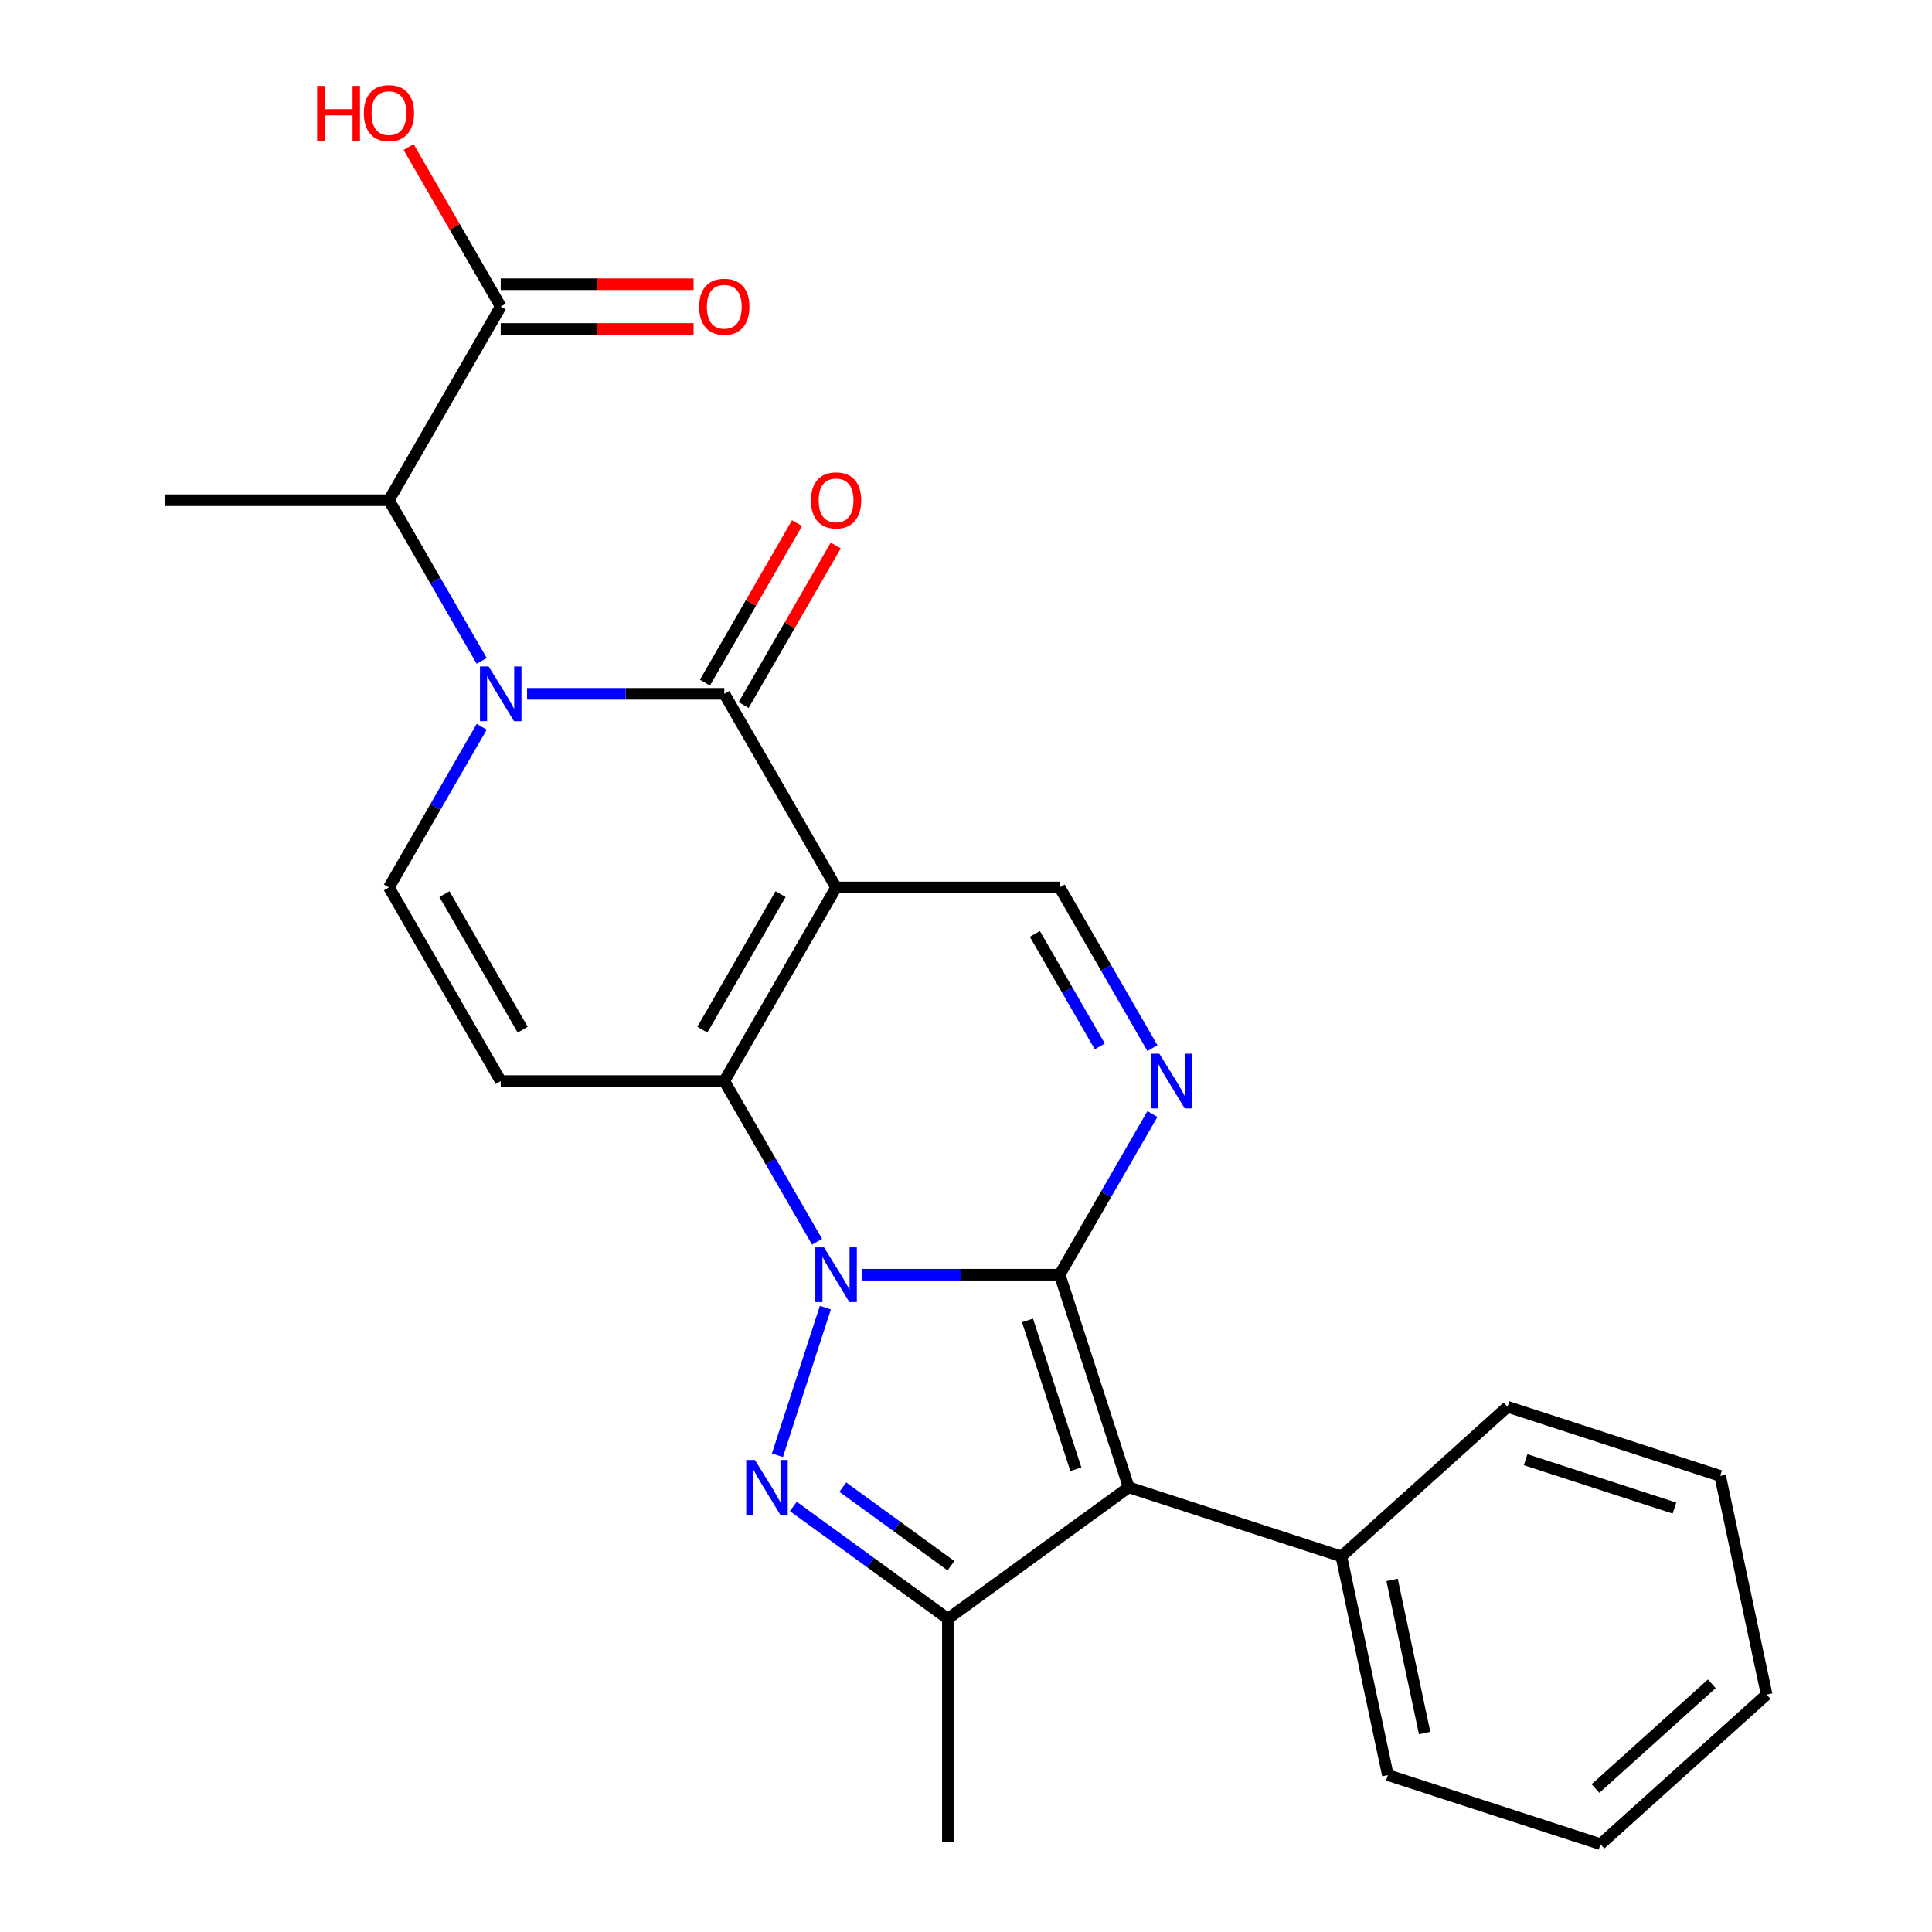 <?xml version='1.0' encoding='iso-8859-1'?>
<svg version='1.1' baseProfile='full'
              xmlns='http://www.w3.org/2000/svg'
                      xmlns:rdkit='http://www.rdkit.org/xml'
                      xmlns:xlink='http://www.w3.org/1999/xlink'
                  xml:space='preserve'
width='1000px' height='1000px' viewBox='0 0 1000 1000'>
<!-- END OF HEADER -->
<rect style='opacity:1.0;fill:#FFFFFF;stroke:none' width='1000' height='1000' x='0' y='0'> </rect>
<path class='bond-0' d='M 446.388,659.776 L 497.432,659.776' style='fill:none;fill-rule:evenodd;stroke:#0000FF;stroke-width:6px;stroke-linecap:butt;stroke-linejoin:miter;stroke-opacity:1' />
<path class='bond-0' d='M 497.432,659.776 L 548.476,659.776' style='fill:none;fill-rule:evenodd;stroke:#000000;stroke-width:6px;stroke-linecap:butt;stroke-linejoin:miter;stroke-opacity:1' />
<path class='bond-1' d='M 422.91,642.723 L 398.902,601.14' style='fill:none;fill-rule:evenodd;stroke:#0000FF;stroke-width:6px;stroke-linecap:butt;stroke-linejoin:miter;stroke-opacity:1' />
<path class='bond-1' d='M 398.902,601.14 L 374.894,559.558' style='fill:none;fill-rule:evenodd;stroke:#000000;stroke-width:6px;stroke-linecap:butt;stroke-linejoin:miter;stroke-opacity:1' />
<path class='bond-2' d='M 427.214,676.829 L 402.39,753.228' style='fill:none;fill-rule:evenodd;stroke:#0000FF;stroke-width:6px;stroke-linecap:butt;stroke-linejoin:miter;stroke-opacity:1' />
<path class='bond-3' d='M 548.476,659.776 L 584.236,769.833' style='fill:none;fill-rule:evenodd;stroke:#000000;stroke-width:6px;stroke-linecap:butt;stroke-linejoin:miter;stroke-opacity:1' />
<path class='bond-3' d='M 531.829,683.436 L 556.861,760.477' style='fill:none;fill-rule:evenodd;stroke:#000000;stroke-width:6px;stroke-linecap:butt;stroke-linejoin:miter;stroke-opacity:1' />
<path class='bond-4' d='M 548.476,659.776 L 572.484,618.193' style='fill:none;fill-rule:evenodd;stroke:#000000;stroke-width:6px;stroke-linecap:butt;stroke-linejoin:miter;stroke-opacity:1' />
<path class='bond-4' d='M 572.484,618.193 L 596.492,576.611' style='fill:none;fill-rule:evenodd;stroke:#0000FF;stroke-width:6px;stroke-linecap:butt;stroke-linejoin:miter;stroke-opacity:1' />
<path class='bond-5' d='M 432.755,459.341 L 374.894,559.558' style='fill:none;fill-rule:evenodd;stroke:#000000;stroke-width:6px;stroke-linecap:butt;stroke-linejoin:miter;stroke-opacity:1' />
<path class='bond-5' d='M 404.033,462.801 L 363.53,532.953' style='fill:none;fill-rule:evenodd;stroke:#000000;stroke-width:6px;stroke-linecap:butt;stroke-linejoin:miter;stroke-opacity:1' />
<path class='bond-6' d='M 432.755,459.341 L 374.894,359.123' style='fill:none;fill-rule:evenodd;stroke:#000000;stroke-width:6px;stroke-linecap:butt;stroke-linejoin:miter;stroke-opacity:1' />
<path class='bond-7' d='M 432.755,459.341 L 548.476,459.341' style='fill:none;fill-rule:evenodd;stroke:#000000;stroke-width:6px;stroke-linecap:butt;stroke-linejoin:miter;stroke-opacity:1' />
<path class='bond-8' d='M 374.894,559.558 L 259.173,559.558' style='fill:none;fill-rule:evenodd;stroke:#000000;stroke-width:6px;stroke-linecap:butt;stroke-linejoin:miter;stroke-opacity:1' />
<path class='bond-9' d='M 410.628,779.738 L 450.622,808.795' style='fill:none;fill-rule:evenodd;stroke:#0000FF;stroke-width:6px;stroke-linecap:butt;stroke-linejoin:miter;stroke-opacity:1' />
<path class='bond-9' d='M 450.622,808.795 L 490.616,837.853' style='fill:none;fill-rule:evenodd;stroke:#000000;stroke-width:6px;stroke-linecap:butt;stroke-linejoin:miter;stroke-opacity:1' />
<path class='bond-9' d='M 436.23,769.731 L 464.226,790.071' style='fill:none;fill-rule:evenodd;stroke:#0000FF;stroke-width:6px;stroke-linecap:butt;stroke-linejoin:miter;stroke-opacity:1' />
<path class='bond-9' d='M 464.226,790.071 L 492.222,810.411' style='fill:none;fill-rule:evenodd;stroke:#000000;stroke-width:6px;stroke-linecap:butt;stroke-linejoin:miter;stroke-opacity:1' />
<path class='bond-10' d='M 584.236,769.833 L 694.294,805.593' style='fill:none;fill-rule:evenodd;stroke:#000000;stroke-width:6px;stroke-linecap:butt;stroke-linejoin:miter;stroke-opacity:1' />
<path class='bond-11' d='M 584.236,769.833 L 490.616,837.853' style='fill:none;fill-rule:evenodd;stroke:#000000;stroke-width:6px;stroke-linecap:butt;stroke-linejoin:miter;stroke-opacity:1' />
<path class='bond-12' d='M 384.916,364.909 L 408.751,323.627' style='fill:none;fill-rule:evenodd;stroke:#000000;stroke-width:6px;stroke-linecap:butt;stroke-linejoin:miter;stroke-opacity:1' />
<path class='bond-12' d='M 408.751,323.627 L 432.585,282.344' style='fill:none;fill-rule:evenodd;stroke:#FF0000;stroke-width:6px;stroke-linecap:butt;stroke-linejoin:miter;stroke-opacity:1' />
<path class='bond-12' d='M 364.873,353.337 L 388.707,312.055' style='fill:none;fill-rule:evenodd;stroke:#000000;stroke-width:6px;stroke-linecap:butt;stroke-linejoin:miter;stroke-opacity:1' />
<path class='bond-12' d='M 388.707,312.055 L 412.541,270.772' style='fill:none;fill-rule:evenodd;stroke:#FF0000;stroke-width:6px;stroke-linecap:butt;stroke-linejoin:miter;stroke-opacity:1' />
<path class='bond-13' d='M 374.894,359.123 L 323.85,359.123' style='fill:none;fill-rule:evenodd;stroke:#000000;stroke-width:6px;stroke-linecap:butt;stroke-linejoin:miter;stroke-opacity:1' />
<path class='bond-13' d='M 323.85,359.123 L 272.806,359.123' style='fill:none;fill-rule:evenodd;stroke:#0000FF;stroke-width:6px;stroke-linecap:butt;stroke-linejoin:miter;stroke-opacity:1' />
<path class='bond-14' d='M 249.328,376.176 L 225.32,417.758' style='fill:none;fill-rule:evenodd;stroke:#0000FF;stroke-width:6px;stroke-linecap:butt;stroke-linejoin:miter;stroke-opacity:1' />
<path class='bond-14' d='M 225.32,417.758 L 201.312,459.341' style='fill:none;fill-rule:evenodd;stroke:#000000;stroke-width:6px;stroke-linecap:butt;stroke-linejoin:miter;stroke-opacity:1' />
<path class='bond-15' d='M 249.328,342.07 L 225.32,300.488' style='fill:none;fill-rule:evenodd;stroke:#0000FF;stroke-width:6px;stroke-linecap:butt;stroke-linejoin:miter;stroke-opacity:1' />
<path class='bond-15' d='M 225.32,300.488 L 201.312,258.905' style='fill:none;fill-rule:evenodd;stroke:#000000;stroke-width:6px;stroke-linecap:butt;stroke-linejoin:miter;stroke-opacity:1' />
<path class='bond-16' d='M 596.492,542.505 L 572.484,500.923' style='fill:none;fill-rule:evenodd;stroke:#0000FF;stroke-width:6px;stroke-linecap:butt;stroke-linejoin:miter;stroke-opacity:1' />
<path class='bond-16' d='M 572.484,500.923 L 548.476,459.341' style='fill:none;fill-rule:evenodd;stroke:#000000;stroke-width:6px;stroke-linecap:butt;stroke-linejoin:miter;stroke-opacity:1' />
<path class='bond-16' d='M 569.246,541.603 L 552.44,512.495' style='fill:none;fill-rule:evenodd;stroke:#0000FF;stroke-width:6px;stroke-linecap:butt;stroke-linejoin:miter;stroke-opacity:1' />
<path class='bond-16' d='M 552.44,512.495 L 535.635,483.387' style='fill:none;fill-rule:evenodd;stroke:#000000;stroke-width:6px;stroke-linecap:butt;stroke-linejoin:miter;stroke-opacity:1' />
<path class='bond-17' d='M 490.616,837.853 L 490.616,953.574' style='fill:none;fill-rule:evenodd;stroke:#000000;stroke-width:6px;stroke-linecap:butt;stroke-linejoin:miter;stroke-opacity:1' />
<path class='bond-18' d='M 259.173,559.558 L 201.312,459.341' style='fill:none;fill-rule:evenodd;stroke:#000000;stroke-width:6px;stroke-linecap:butt;stroke-linejoin:miter;stroke-opacity:1' />
<path class='bond-18' d='M 270.538,532.953 L 230.035,462.801' style='fill:none;fill-rule:evenodd;stroke:#000000;stroke-width:6px;stroke-linecap:butt;stroke-linejoin:miter;stroke-opacity:1' />
<path class='bond-19' d='M 201.312,258.905 L 259.173,158.688' style='fill:none;fill-rule:evenodd;stroke:#000000;stroke-width:6px;stroke-linecap:butt;stroke-linejoin:miter;stroke-opacity:1' />
<path class='bond-20' d='M 201.312,258.905 L 85.591,258.905' style='fill:none;fill-rule:evenodd;stroke:#000000;stroke-width:6px;stroke-linecap:butt;stroke-linejoin:miter;stroke-opacity:1' />
<path class='bond-21' d='M 259.173,170.26 L 309.087,170.26' style='fill:none;fill-rule:evenodd;stroke:#000000;stroke-width:6px;stroke-linecap:butt;stroke-linejoin:miter;stroke-opacity:1' />
<path class='bond-21' d='M 309.087,170.26 L 359.001,170.26' style='fill:none;fill-rule:evenodd;stroke:#FF0000;stroke-width:6px;stroke-linecap:butt;stroke-linejoin:miter;stroke-opacity:1' />
<path class='bond-21' d='M 259.173,147.116 L 309.087,147.116' style='fill:none;fill-rule:evenodd;stroke:#000000;stroke-width:6px;stroke-linecap:butt;stroke-linejoin:miter;stroke-opacity:1' />
<path class='bond-21' d='M 309.087,147.116 L 359.001,147.116' style='fill:none;fill-rule:evenodd;stroke:#FF0000;stroke-width:6px;stroke-linecap:butt;stroke-linejoin:miter;stroke-opacity:1' />
<path class='bond-22' d='M 259.173,158.688 L 235.339,117.405' style='fill:none;fill-rule:evenodd;stroke:#000000;stroke-width:6px;stroke-linecap:butt;stroke-linejoin:miter;stroke-opacity:1' />
<path class='bond-22' d='M 235.339,117.405 L 211.504,76.123' style='fill:none;fill-rule:evenodd;stroke:#FF0000;stroke-width:6px;stroke-linecap:butt;stroke-linejoin:miter;stroke-opacity:1' />
<path class='bond-23' d='M 694.294,805.593 L 718.354,918.786' style='fill:none;fill-rule:evenodd;stroke:#000000;stroke-width:6px;stroke-linecap:butt;stroke-linejoin:miter;stroke-opacity:1' />
<path class='bond-23' d='M 720.541,817.76 L 737.383,896.995' style='fill:none;fill-rule:evenodd;stroke:#000000;stroke-width:6px;stroke-linecap:butt;stroke-linejoin:miter;stroke-opacity:1' />
<path class='bond-24' d='M 694.294,805.593 L 780.292,728.16' style='fill:none;fill-rule:evenodd;stroke:#000000;stroke-width:6px;stroke-linecap:butt;stroke-linejoin:miter;stroke-opacity:1' />
<path class='bond-25' d='M 718.354,918.786 L 828.411,954.545' style='fill:none;fill-rule:evenodd;stroke:#000000;stroke-width:6px;stroke-linecap:butt;stroke-linejoin:miter;stroke-opacity:1' />
<path class='bond-26' d='M 780.292,728.16 L 890.349,763.92' style='fill:none;fill-rule:evenodd;stroke:#000000;stroke-width:6px;stroke-linecap:butt;stroke-linejoin:miter;stroke-opacity:1' />
<path class='bond-26' d='M 789.648,755.536 L 866.688,780.568' style='fill:none;fill-rule:evenodd;stroke:#000000;stroke-width:6px;stroke-linecap:butt;stroke-linejoin:miter;stroke-opacity:1' />
<path class='bond-27' d='M 890.349,763.92 L 914.409,877.113' style='fill:none;fill-rule:evenodd;stroke:#000000;stroke-width:6px;stroke-linecap:butt;stroke-linejoin:miter;stroke-opacity:1' />
<path class='bond-28' d='M 828.411,954.545 L 914.409,877.113' style='fill:none;fill-rule:evenodd;stroke:#000000;stroke-width:6px;stroke-linecap:butt;stroke-linejoin:miter;stroke-opacity:1' />
<path class='bond-28' d='M 825.824,925.731 L 886.023,871.528' style='fill:none;fill-rule:evenodd;stroke:#000000;stroke-width:6px;stroke-linecap:butt;stroke-linejoin:miter;stroke-opacity:1' />
<path  class='atom-0' d='M 426.495 645.616
L 435.775 660.616
Q 436.695 662.096, 438.175 664.776
Q 439.655 667.456, 439.735 667.616
L 439.735 645.616
L 443.495 645.616
L 443.495 673.936
L 439.615 673.936
L 429.655 657.536
Q 428.495 655.616, 427.255 653.416
Q 426.055 651.216, 425.695 650.536
L 425.695 673.936
L 422.015 673.936
L 422.015 645.616
L 426.495 645.616
' fill='#0000FF'/>
<path  class='atom-4' d='M 390.735 755.673
L 400.015 770.673
Q 400.935 772.153, 402.415 774.833
Q 403.895 777.513, 403.975 777.673
L 403.975 755.673
L 407.735 755.673
L 407.735 783.993
L 403.855 783.993
L 393.895 767.593
Q 392.735 765.673, 391.495 763.473
Q 390.295 761.273, 389.935 760.593
L 389.935 783.993
L 386.255 783.993
L 386.255 755.673
L 390.735 755.673
' fill='#0000FF'/>
<path  class='atom-7' d='M 252.913 344.963
L 262.193 359.963
Q 263.113 361.443, 264.593 364.123
Q 266.073 366.803, 266.153 366.963
L 266.153 344.963
L 269.913 344.963
L 269.913 373.283
L 266.033 373.283
L 256.073 356.883
Q 254.913 354.963, 253.673 352.763
Q 252.473 350.563, 252.113 349.883
L 252.113 373.283
L 248.433 373.283
L 248.433 344.963
L 252.913 344.963
' fill='#0000FF'/>
<path  class='atom-8' d='M 600.077 545.398
L 609.357 560.398
Q 610.277 561.878, 611.757 564.558
Q 613.237 567.238, 613.317 567.398
L 613.317 545.398
L 617.077 545.398
L 617.077 573.718
L 613.197 573.718
L 603.237 557.318
Q 602.077 555.398, 600.837 553.198
Q 599.637 550.998, 599.277 550.318
L 599.277 573.718
L 595.597 573.718
L 595.597 545.398
L 600.077 545.398
' fill='#0000FF'/>
<path  class='atom-16' d='M 419.755 258.985
Q 419.755 252.185, 423.115 248.385
Q 426.475 244.585, 432.755 244.585
Q 439.035 244.585, 442.395 248.385
Q 445.755 252.185, 445.755 258.985
Q 445.755 265.865, 442.355 269.785
Q 438.955 273.665, 432.755 273.665
Q 426.515 273.665, 423.115 269.785
Q 419.755 265.905, 419.755 258.985
M 432.755 270.465
Q 437.075 270.465, 439.395 267.585
Q 441.755 264.665, 441.755 258.985
Q 441.755 253.425, 439.395 250.625
Q 437.075 247.785, 432.755 247.785
Q 428.435 247.785, 426.075 250.585
Q 423.755 253.385, 423.755 258.985
Q 423.755 264.705, 426.075 267.585
Q 428.435 270.465, 432.755 270.465
' fill='#FF0000'/>
<path  class='atom-17' d='M 361.894 158.768
Q 361.894 151.968, 365.254 148.168
Q 368.614 144.368, 374.894 144.368
Q 381.174 144.368, 384.534 148.168
Q 387.894 151.968, 387.894 158.768
Q 387.894 165.648, 384.494 169.568
Q 381.094 173.448, 374.894 173.448
Q 368.654 173.448, 365.254 169.568
Q 361.894 165.688, 361.894 158.768
M 374.894 170.248
Q 379.214 170.248, 381.534 167.368
Q 383.894 164.448, 383.894 158.768
Q 383.894 153.208, 381.534 150.408
Q 379.214 147.568, 374.894 147.568
Q 370.574 147.568, 368.214 150.368
Q 365.894 153.168, 365.894 158.768
Q 365.894 164.488, 368.214 167.368
Q 370.574 170.248, 374.894 170.248
' fill='#FF0000'/>
<path  class='atom-18' d='M 164.152 44.47
L 167.992 44.47
L 167.992 56.51
L 182.472 56.51
L 182.472 44.47
L 186.312 44.47
L 186.312 72.79
L 182.472 72.79
L 182.472 59.71
L 167.992 59.71
L 167.992 72.79
L 164.152 72.79
L 164.152 44.47
' fill='#FF0000'/>
<path  class='atom-18' d='M 188.312 58.55
Q 188.312 51.75, 191.672 47.95
Q 195.032 44.15, 201.312 44.15
Q 207.592 44.15, 210.952 47.95
Q 214.312 51.75, 214.312 58.55
Q 214.312 65.43, 210.912 69.35
Q 207.512 73.23, 201.312 73.23
Q 195.072 73.23, 191.672 69.35
Q 188.312 65.47, 188.312 58.55
M 201.312 70.03
Q 205.632 70.03, 207.952 67.15
Q 210.312 64.23, 210.312 58.55
Q 210.312 52.99, 207.952 50.19
Q 205.632 47.35, 201.312 47.35
Q 196.992 47.35, 194.632 50.15
Q 192.312 52.95, 192.312 58.55
Q 192.312 64.27, 194.632 67.15
Q 196.992 70.03, 201.312 70.03
' fill='#FF0000'/>
</svg>
